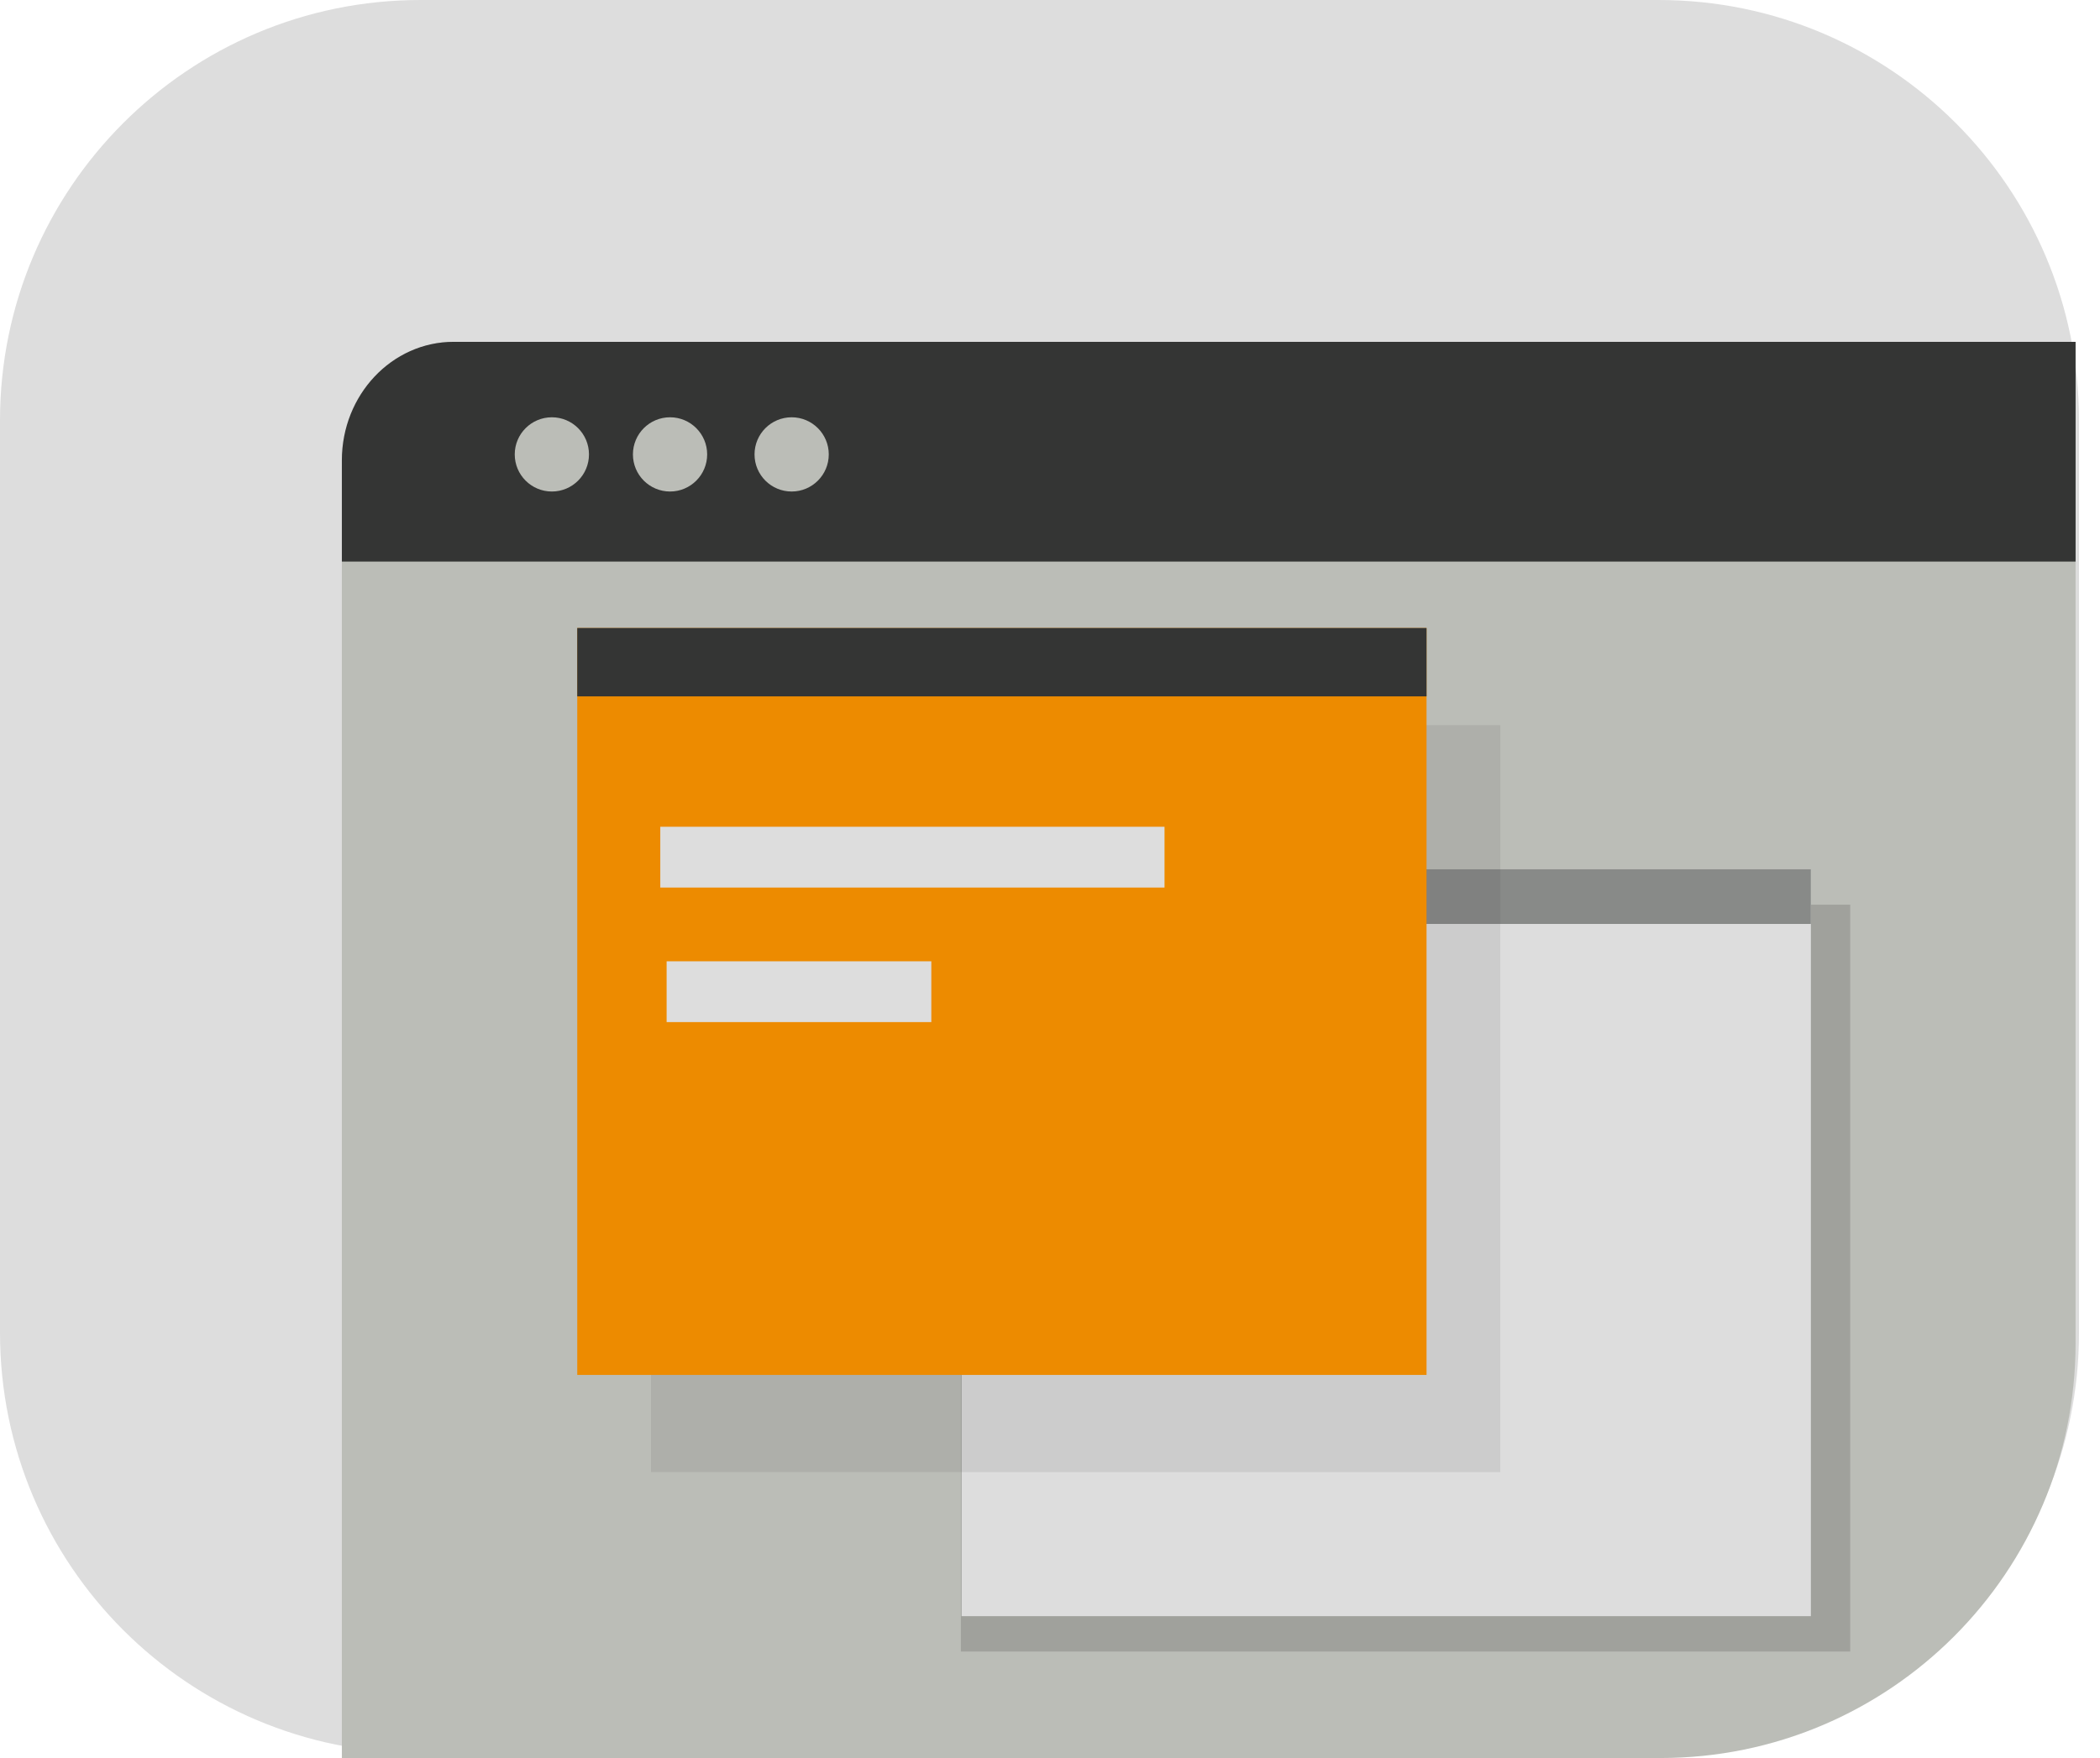 <svg width="86" height="72" viewBox="0 0 86 72" fill="none" xmlns="http://www.w3.org/2000/svg">
<path d="M67.92 0H17.22C7.71 0 0 7.71 0 17.22V54.58C0 64.09 7.71 71.8 17.22 71.8H67.92C77.43 71.8 85.14 64.09 85.14 54.58V17.22C85.14 7.71 77.43 0 67.92 0Z" fill="#DDDDDD"/>
<path d="M18.566 14H85V55C85 64.389 77.389 72 68 72H14V19.132C14 16.304 16.045 14 18.575 14H18.566Z" fill="#BBBDB7"/>
<path d="M18.566 14H85V23H14V18.851C14 16.178 16.045 14 18.575 14H18.566Z" fill="#343534"/>
<path opacity="0.2" d="M75.77 37.05H39.35V67.64H75.77V37.05Z" fill="#343534"/>
<path d="M74.16 35.6H39.38V66.19H74.16V35.6Z" fill="#DDDDDD"/>
<path d="M74.16 35.6H39.38V37.84H74.16V35.6Z" fill="#888A88"/>
<path opacity="0.1" d="M61.44 29.7H26.66V60.29H61.44V29.7Z" fill="#343534"/>
<path d="M58.42 25.72H23.64V56.31H58.42V25.72Z" fill="#ED8B00"/>
<path d="M58.42 25.72H23.64V28.52H58.42V25.72Z" fill="#343534"/>
<path d="M22.6 20.13C23.44 20.13 24.12 19.45 24.12 18.61C24.12 17.771 23.44 17.09 22.6 17.09C21.761 17.09 21.08 17.771 21.08 18.61C21.08 19.45 21.761 20.13 22.6 20.13Z" fill="#BBBDB7"/>
<path d="M27.44 20.13C28.279 20.13 28.96 19.45 28.96 18.61C28.96 17.771 28.279 17.09 27.44 17.09C26.6 17.09 25.92 17.771 25.92 18.61C25.92 19.45 26.6 20.13 27.44 20.13Z" fill="#BBBDB7"/>
<path d="M32.42 20.13C33.259 20.13 33.94 19.45 33.94 18.61C33.94 17.771 33.259 17.09 32.42 17.09C31.58 17.09 30.9 17.771 30.9 18.61C30.9 19.45 31.58 20.13 32.42 20.13Z" fill="#BBBDB7"/>
<path d="M47.69 33.86H27.04V36.35H47.69V33.86Z" fill="#DDDDDD"/>
<path d="M38.14 39.37H27.3V41.86H38.14V39.37Z" fill="#DDDDDD"/>
</svg>
